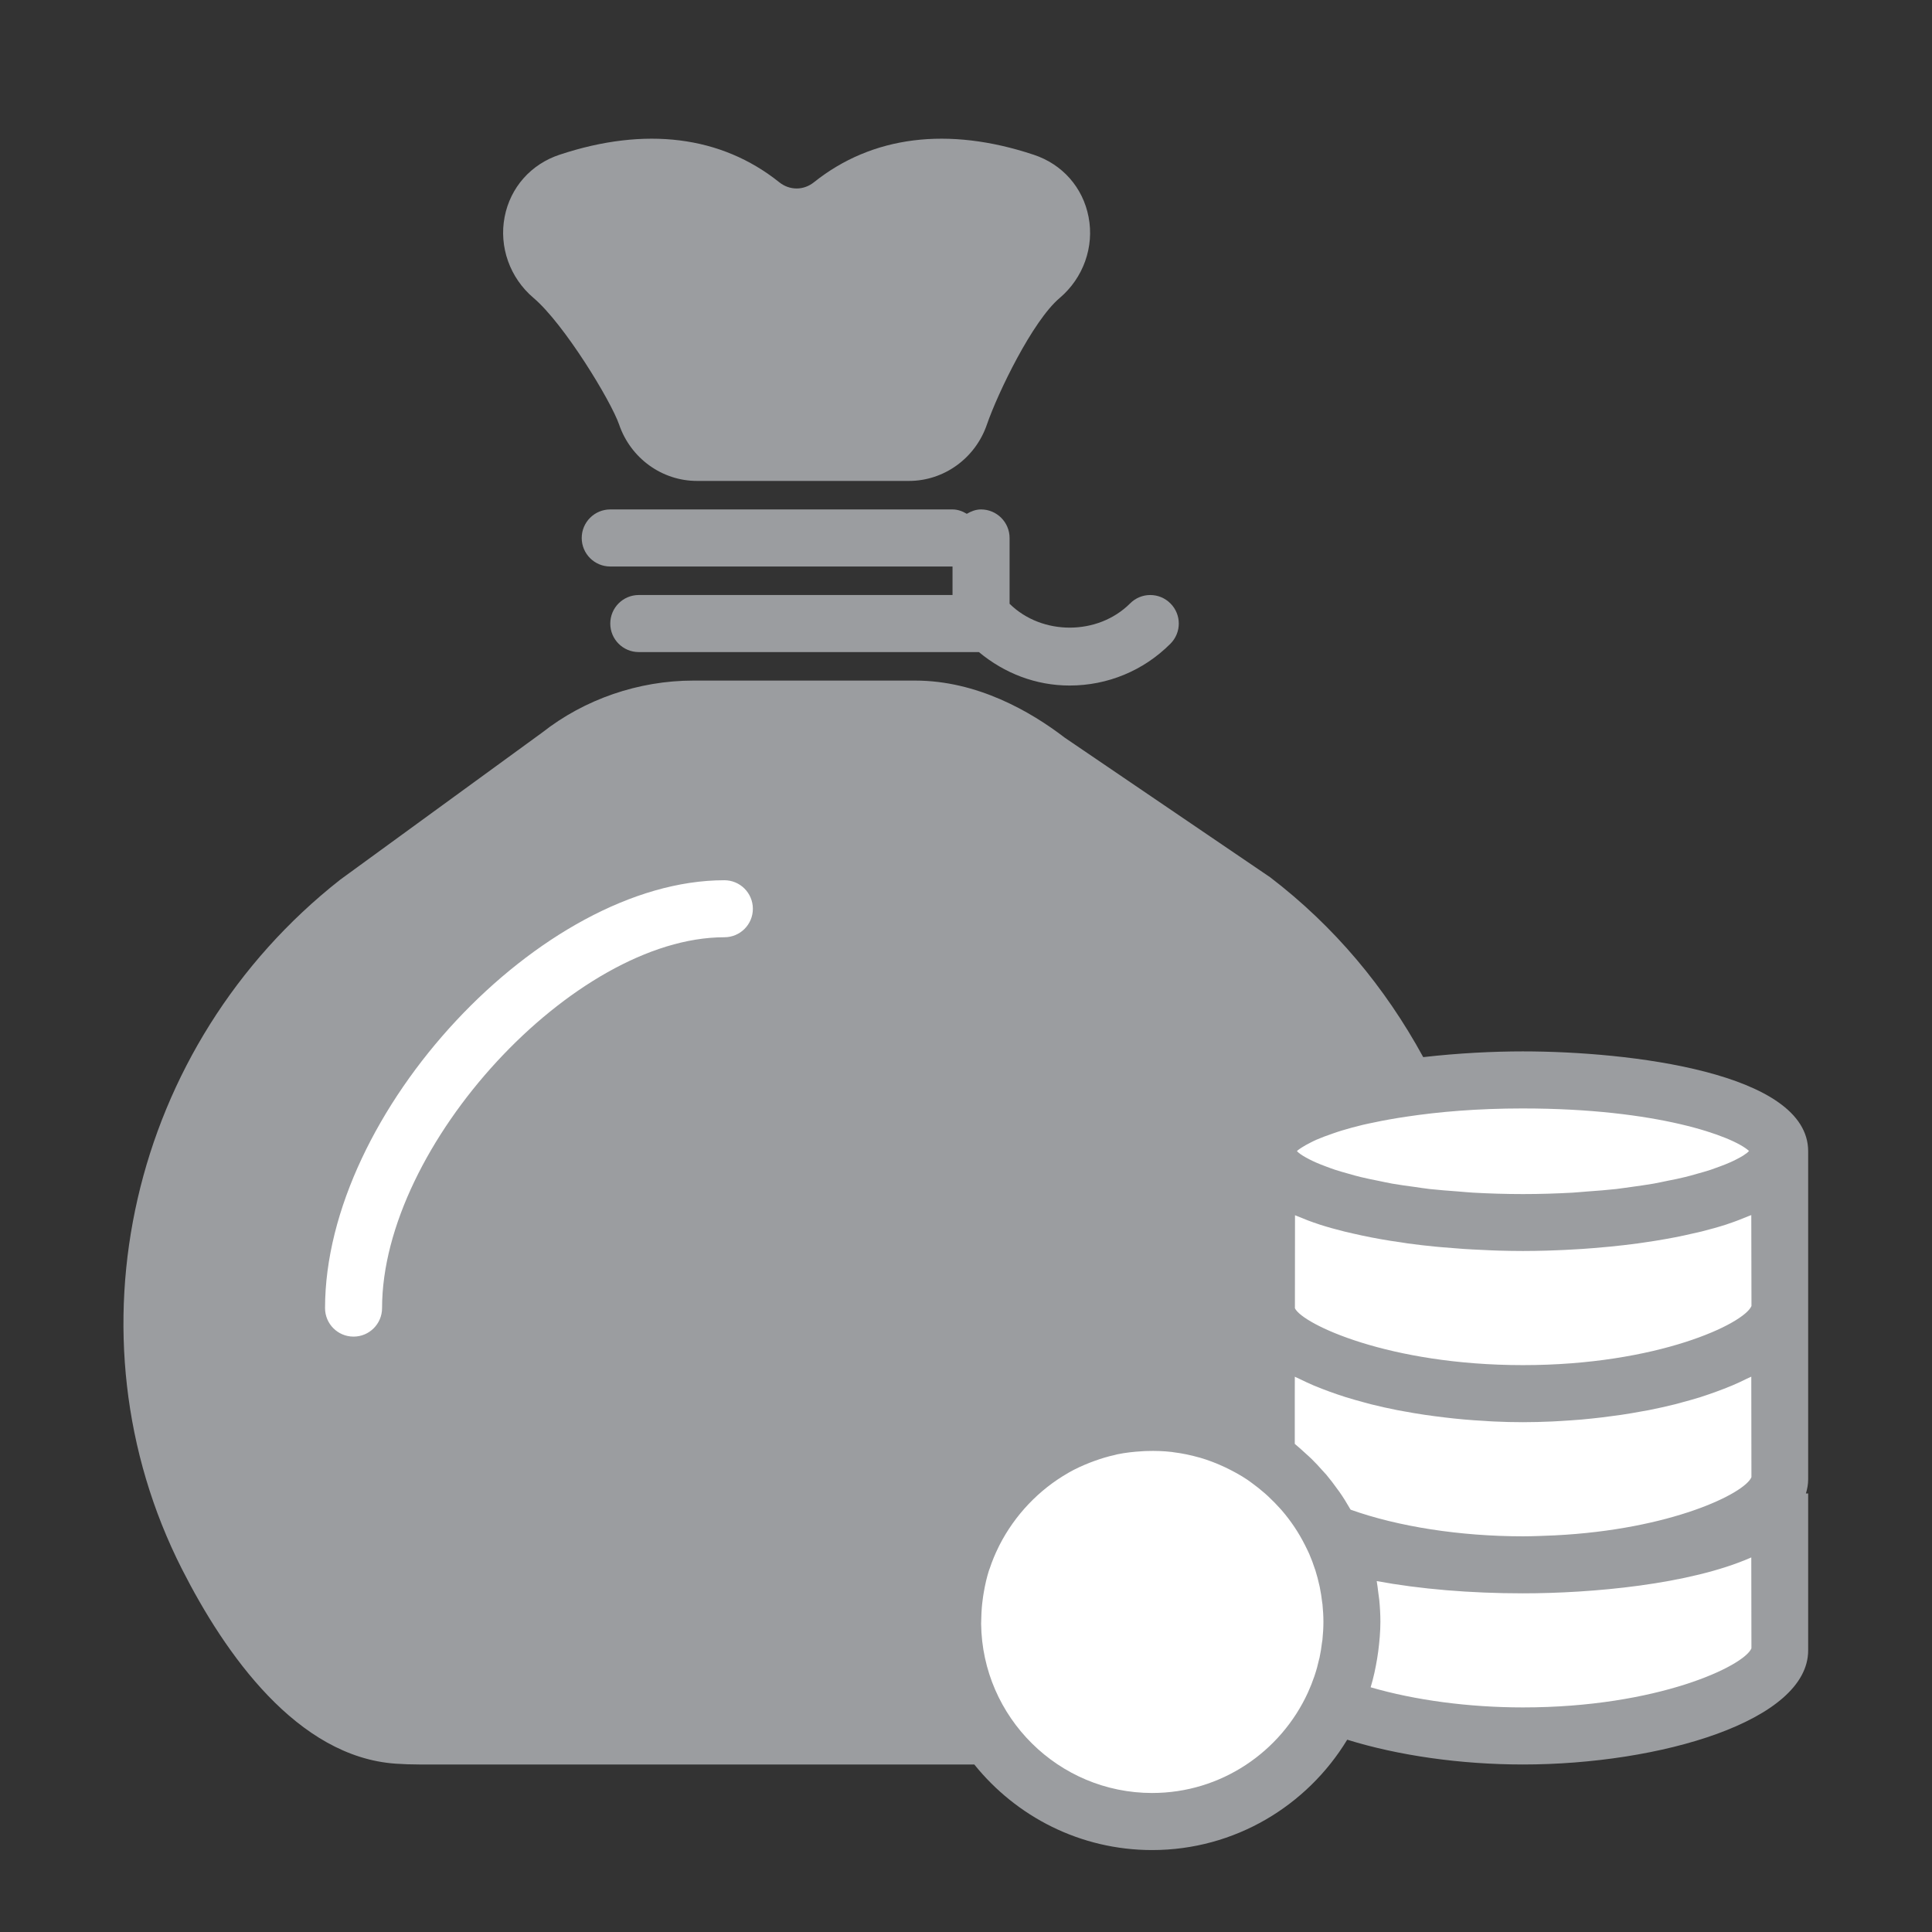 <svg xmlns="http://www.w3.org/2000/svg" width="41" height="41" viewBox="0 0 41 41">
    <rect x="0" y="0" width="41" height="41" fill="#333333" stroke="none"/>
    <g fill="none">
        <path fill="#9B9DA0" d="M12.34 8.214c.246.713.91 1.192 1.652 1.192h4.498c.742 0 1.406-.48 1.652-1.192.235-.682.973-2.207 1.546-2.69.502-.426.737-1.086.613-1.721-.12-.625-.557-1.12-1.167-1.32-1.816-.603-3.427-.4-4.66.584-.22.177-.517.177-.738 0-1.231-.984-2.841-1.187-4.66-.584-.609.201-1.046.695-1.167 1.32-.123.636.112 1.295.614 1.72.648.55 1.641 2.182 1.817 2.69zM20.625 10.617c0-.334-.272-.606-.606-.606-.112 0-.212.04-.302.093-.09-.054-.19-.093-.303-.093h-7.263c-.335 0-.606.272-.606.606 0 .334.271.605.606.605h7.263v.605h-6.658c-.334 0-.605.271-.605.606 0 .334.27.605.605.605h7.218c.542.451 1.21.71 1.924.71.808 0 1.569-.315 2.14-.887.237-.237.237-.62 0-.856-.236-.237-.619-.237-.855 0-.684.684-1.87.685-2.558.008v-1.396zM31.52 21.512c-.624 0-1.367.036-2.117.122-.815-1.493-1.89-2.777-3.247-3.816l-4.36-2.963c-.72-.553-1.857-1.212-3.175-1.212h-4.707c-1.165 0-2.31.397-3.208 1.103L6.42 17.868c-4.465 3.51-5.878 9.662-3.36 14.628.917 1.807 2.448 3.99 4.54 4.132.165.011.33.017.498.017h11.778c.889 1.105 2.249 1.816 3.774 1.816 1.754 0 3.29-.941 4.14-2.342 1.08.336 2.407.526 3.729.526 2.91 0 6.053-.925 6.053-2.421v-3.33h-.048c.03-.097.048-.198.048-.302v-6.961c0-1.673-3.805-2.119-6.053-2.119z" transform="translate(.8 .8)"/>
        <path fill="#FFF" d="M36.365 32.25l.003 1.93c-.155.375-1.992 1.254-4.848 1.254-1.149 0-2.292-.153-3.232-.427v-.004c.06-.196.103-.398.137-.604l.022-.147c.027-.209.047-.419.047-.634 0-.157-.009-.312-.024-.467-.006-.055-.015-.11-.022-.164-.01-.078-.018-.157-.032-.234.918.17 1.985.26 3.104.26 1.447 0 3.538-.185 4.845-.762zm0-3.835l.003 2.133c-.142.345-1.706 1.112-4.174 1.235-.221.008-.436.02-.675.02-1.333 0-2.65-.206-3.656-.565l-.012-.018c-.071-.125-.147-.247-.229-.364-.012-.018-.026-.034-.038-.051-.076-.106-.154-.21-.238-.31l-.079-.086c-.074-.084-.15-.167-.23-.245-.04-.041-.085-.077-.127-.117-.07-.064-.14-.128-.212-.188l-.021-.018v-1.005l.001-.42c.031.017.068.03.1.047.1.049.201.096.308.142l.168.067c.105.041.213.08.324.118.059.02.117.04.176.058.128.04.26.077.394.113l.14.038c.184.046.371.088.564.126l.122.022c.154.029.31.055.47.079l.204.028c.136.018.273.034.411.049l.218.021c.143.013.287.022.43.03.065.004.129.01.193.012.207.01.414.015.62.015.205 0 .412-.006.619-.015l.196-.011c.142-.009.284-.018.426-.03l.223-.022c.136-.014.27-.03.405-.049l.21-.028c.156-.023.31-.05.462-.078l.13-.023c.19-.038.378-.08.56-.125l.15-.041c.13-.035.26-.071.385-.11l.179-.06c.11-.038.218-.077.323-.118.056-.021.113-.044.167-.067.109-.046.212-.094.312-.144.032-.016.068-.029.098-.045zm0-3.43l.004 1.93c-.156.376-1.993 1.255-4.849 1.255-2.847 0-4.68-.872-4.84-1.207l.002-1.974.049.02c.145.061.296.12.457.172l.026.009c.165.053.338.1.516.145.058.015.118.028.177.041.13.03.26.058.394.084.065.012.129.025.194.036.147.026.295.05.445.07l.14.022c.196.026.392.05.586.068l.146.013c.15.013.297.025.444.035l.187.011c.136.008.268.014.398.019l.164.006c.178.005.351.008.514.008.163 0 .336-.003.514-.008l.166-.006c.13-.005.261-.01.396-.019l.19-.011c.147-.01.295-.022.444-.036l.144-.013c.195-.02.39-.041.586-.068.048-.007.095-.015.143-.021.15-.021.297-.045.443-.071l.195-.036c.134-.026.265-.054.395-.085.06-.013.12-.026.177-.04.181-.046.358-.095.526-.149l.024-.009c.158-.052.307-.11.45-.17l.053-.02zm-4.848-2.262c2.86 0 4.46.59 4.8.902-.013.013-.024.026-.041.04-.024.018-.052.038-.084.059-.04.025-.089.052-.141.078-.043.022-.088.045-.14.067-.063.029-.138.057-.215.086-.062.023-.124.046-.194.07-.089.029-.19.058-.293.086-.08.023-.158.046-.247.067-.115.029-.244.055-.373.08-.098.02-.19.041-.296.06-.145.026-.307.047-.467.07-.11.014-.212.031-.33.045-.19.021-.4.037-.61.052-.106.008-.203.018-.314.025-.33.018-.68.03-1.054.03-.373 0-.723-.012-1.054-.03-.111-.006-.208-.017-.314-.025-.21-.016-.42-.031-.61-.052-.117-.014-.22-.03-.33-.046-.16-.022-.322-.043-.467-.069-.105-.019-.198-.04-.295-.06-.13-.026-.259-.052-.374-.08-.088-.021-.166-.044-.247-.067-.102-.028-.203-.057-.292-.086-.07-.023-.133-.047-.195-.07-.076-.029-.152-.057-.215-.086-.052-.022-.096-.045-.14-.067-.052-.027-.1-.053-.14-.078-.032-.02-.06-.04-.084-.06-.017-.012-.026-.024-.038-.036l.02-.019c.023-.018.055-.04.087-.06.049-.032.11-.066.182-.102.04-.02.078-.04.124-.06l.158-.064c.065-.025.137-.05.212-.076.055-.018.107-.037.168-.055.136-.041.284-.082.447-.121.075-.018.162-.035.244-.052.098-.021.2-.042.306-.06.119-.022.244-.042.373-.061.683-.103 1.499-.175 2.473-.175zM14.572 17.88c-3.88 0-8.474 4.922-8.474 9.08 0 .334.27.605.605.605.334 0 .605-.271.605-.605 0-3.457 4.073-7.87 7.264-7.87.334 0 .605-.27.605-.604 0-.335-.271-.606-.605-.606zM23.651 37.25c-1.988 0-3.606-1.607-3.63-3.59 0-.046.002-.093.004-.14.002-.067.005-.133.01-.199.004-.055.011-.11.018-.165.007-.057.015-.112.025-.168.027-.157.062-.312.11-.463.005-.017.012-.032.018-.047.05-.152.112-.3.183-.444l.02-.041c.326-.64.84-1.182 1.465-1.538l.007-.005c.141-.08.29-.148.442-.208.039-.016.079-.03.118-.044.135-.048.271-.09.412-.12l.057-.015c.175-.036.35-.055.526-.065.033-.002.066-.005.1-.005.179-.006.357 0 .532.02l.03.005c.185.023.368.06.549.112l.008.001c.186.054.368.124.546.208.163.078.322.164.471.264l.024.017c.022.014.041.03.062.045.1.072.196.149.289.23l.066.06c.092.086.18.176.264.27l.025.028c.193.224.359.472.492.737.03.06.061.122.089.184.046.106.086.213.121.322l.009.023c.035.11.063.221.088.333.001.01.004.018.006.026.023.112.04.224.053.337l.005.03c.012.124.02.248.02.373 0 .128-.008.256-.021.383-.002.019-.006.036-.009.055-.013.11-.03.219-.053.326l-.01.036c-.025.115-.056.228-.094.34l-.005.015c-.04.118-.086.234-.138.348-.575 1.253-1.838 2.129-3.304 2.129z" transform="translate(.8 .8)"/>
    </g>
</svg>
